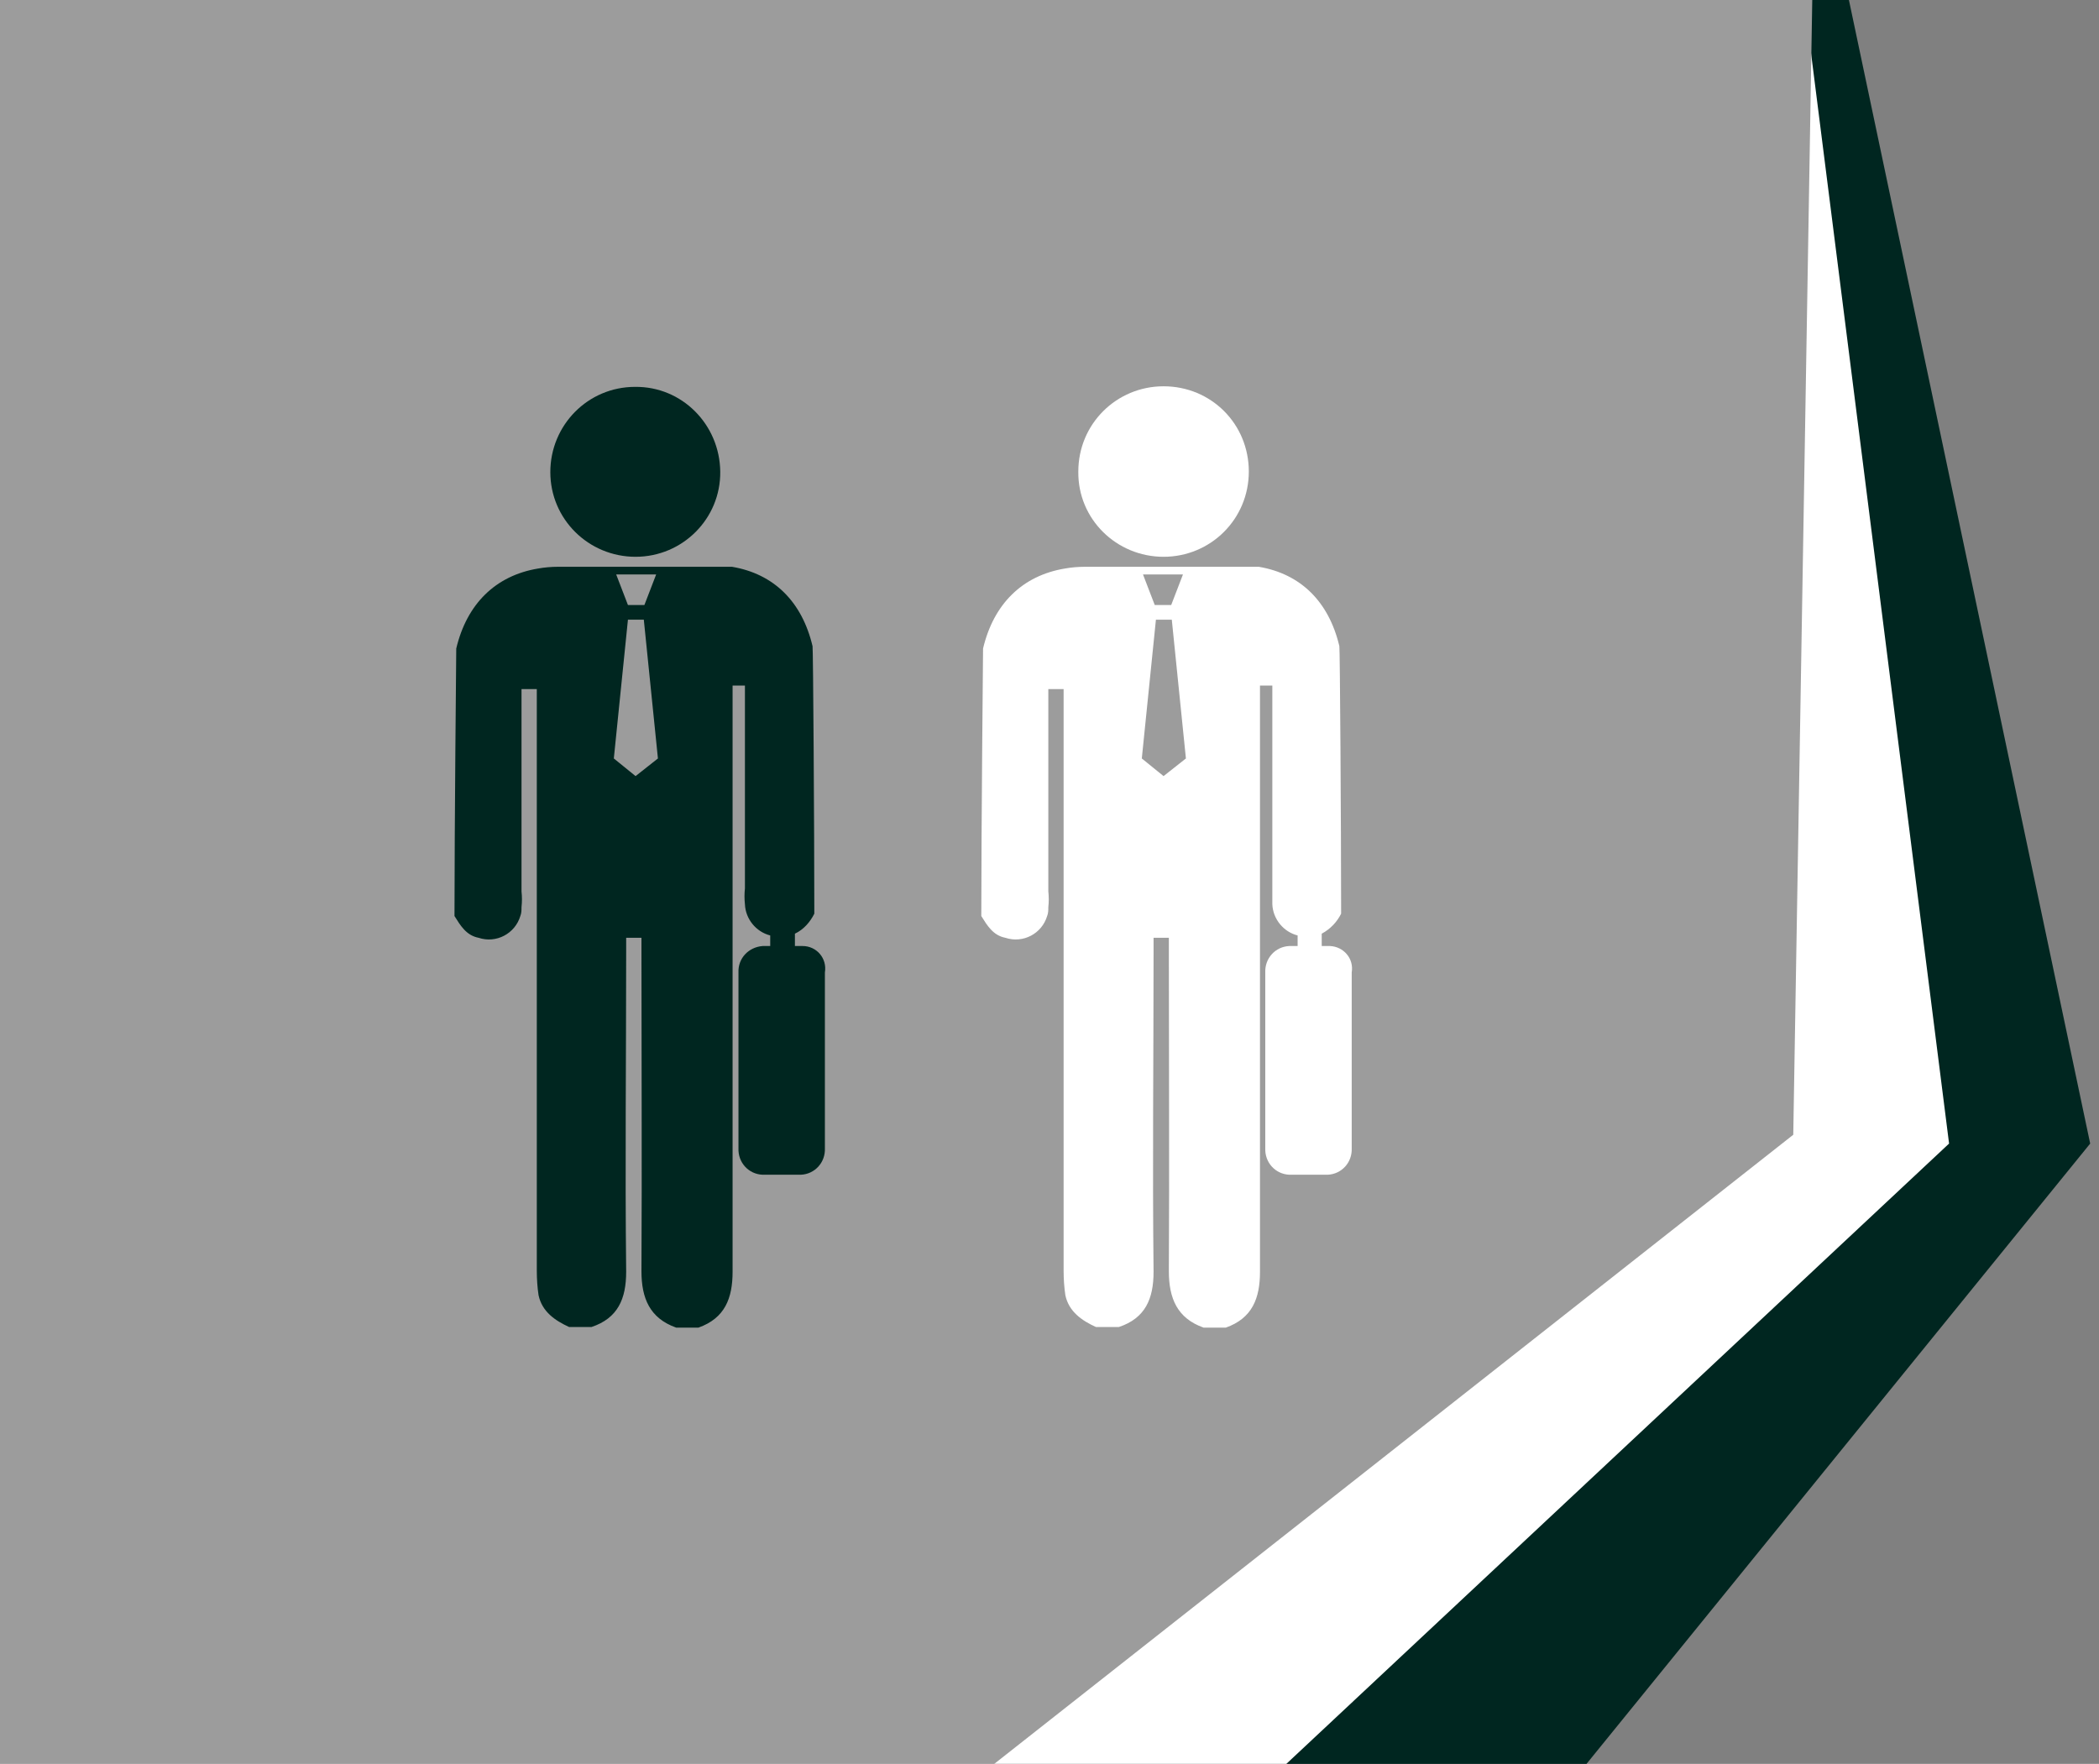 <?xml version="1.0" encoding="utf-8"?>
<!-- Generator: Adobe Illustrator 23.0.1, SVG Export Plug-In . SVG Version: 6.00 Build 0)  -->
<svg version="1.1" id="OBJECTS" xmlns="http://www.w3.org/2000/svg" xmlns:xlink="http://www.w3.org/1999/xlink" x="0px" y="0px"
	 viewBox="0 0 357 300" style="enable-background:new 0 0 357 300;" xml:space="preserve">
<rect x="0" y="0" width="357" height="300" fill="#808080" stroke="none"/>
<style type="text/css">
	.st0{fill:#002620;}
	.st1{fill:#FFFFFF;}
	.st2{fill:#9c9c9c;}
</style>
<polygon class="st0" points="260.5,311.5 355.5,194.5 305.5,-42.5 304.5,-53.5 -10.5,-53.5 -10.5,320.5 252.5,323.5 "/>
<polygon class="st1" points="206.5,311.5 331.5,194.5 301.5,-42.5 300.5,-53.5 -34.5,-53.5 -34.5,320.5 198.5,323.5 "/>
<polygon class="st2" points="154.5,311.5 305,193 309,-46 340,-53.5 -86.5,-53.5 -86.5,320.5 146.5,323.5 "/>
<title>1</title>
<path class="st0" d="M108.1,94.7c8,0,14.5-6.5,14.4-14.5S116,65.7,108,65.8c-8,0-14.4,6.5-14.4,14.5S100.1,94.7,108.1,94.7
	L108.1,94.7z"/>
<path class="st0" d="M136.5,160.9h-1.3v-2.1c1.5-0.7,2.6-2,3.3-3.4c0-14.9-0.2-45.2-0.3-45.5c-1.8-7.6-6.6-12.3-13.7-13.5h-0.2l0,0
	c-3,0-27.4,0-29.4,0c-1.1,0-2.3,0.1-3.4,0.3c-7.2,1.2-12.1,6-13.9,13.6c0,0.2-0.3,30.6-0.3,45.5c1,1.6,2,3.3,4.1,3.7
	c3,1,6.2-0.7,7.1-3.7c0.2-0.5,0.2-1,0.2-1.5c0.1-0.9,0.1-1.8,0-2.7v-34.4h2.6v98.9c0,1.4,0.1,2.9,0.3,4.2c0.6,2.8,2.8,4.3,5.2,5.4
	h3.8c4.5-1.5,5.9-4.8,5.9-9.4c-0.2-18.2,0-36.3,0-54.4v-2.4h2.6v2.4c0,18.1,0.1,36.2,0,54.3c0,4.6,1.4,8,5.9,9.6h3.8
	c4.5-1.6,5.8-5,5.8-9.5c0-14.1,0-28.3,0-42.5v-57.2h2.1v34.5c-0.1,0.9-0.1,1.8,0,2.7c0.1,2.5,1.9,4.7,4.3,5.3v1.8h-1.3
	c-2.4,0.2-4.2,2.1-4.1,4.5v29.9c-0.1,2.4,1.7,4.4,4.1,4.5h6.5c2.4-0.1,4.2-2.1,4.1-4.5v-29.9C140.7,163,138.9,160.9,136.5,160.9
	L136.5,160.9z M108.1,97.7h3.5l-2,5.2h-2.8l-2-5.2H108.1z M108.1,132l-3.7-3l2.4-23.6h2.7l2.4,23.6L108.1,132z"/>
<path class="st1" d="M197.9,94.7c8,0,14.5-6.4,14.5-14.5s-6.4-14.5-14.5-14.5c-8,0-14.5,6.4-14.5,14.5l0,0
	C183.3,88.3,189.9,94.7,197.9,94.7z"/>
<path class="st1" d="M226.2,160.9h-1.4v-2.1c1.5-0.8,2.6-2,3.3-3.4c0-14.9-0.2-45.2-0.3-45.5c-1.8-7.6-6.6-12.3-13.7-13.5h-0.2l0,0
	c-3,0-27.4,0-29.4,0c-1.1,0-2.3,0.1-3.4,0.3c-7.2,1.2-12.1,6-13.9,13.6c0,0.2-0.3,30.6-0.3,45.5c1,1.6,2,3.3,4.1,3.7
	c3,1,6.2-0.7,7.1-3.7c0.2-0.5,0.2-1,0.2-1.5c0.1-0.9,0.1-1.8,0-2.7v-34.4h2.6v2.5c0,32.1,0,64.3,0,96.4c0,1.4,0.1,2.9,0.3,4.2
	c0.6,2.8,2.8,4.3,5.2,5.4h3.9c4.5-1.5,5.9-4.8,5.9-9.4c-0.2-18.2,0-36.3,0-54.4v-2.4h2.6v2.4c0,18.1,0.1,36.2,0,54.3
	c0,4.6,1.4,8,5.9,9.6h3.8c4.5-1.6,5.8-5,5.8-9.5c0-14.1,0-28.3,0-42.5v-57.2h2.1v34.5c0,0.9,0,1.8,0,2.7c0.1,2.5,1.9,4.7,4.3,5.3
	v1.8h-1.4c-2.4,0.1-4.2,2.1-4.1,4.5v29.9c-0.1,2.4,1.7,4.4,4.1,4.5h6.5c2.4-0.1,4.2-2.1,4.1-4.5v-29.9
	C230.3,163,228.5,161,226.2,160.9z M197.7,97.7h3.5l-2,5.2h-2.8l-2-5.2H197.7z M197.9,132l-3.7-3l2.4-23.6h2.7l2.4,23.6L197.9,132z"
	/>
</svg>
